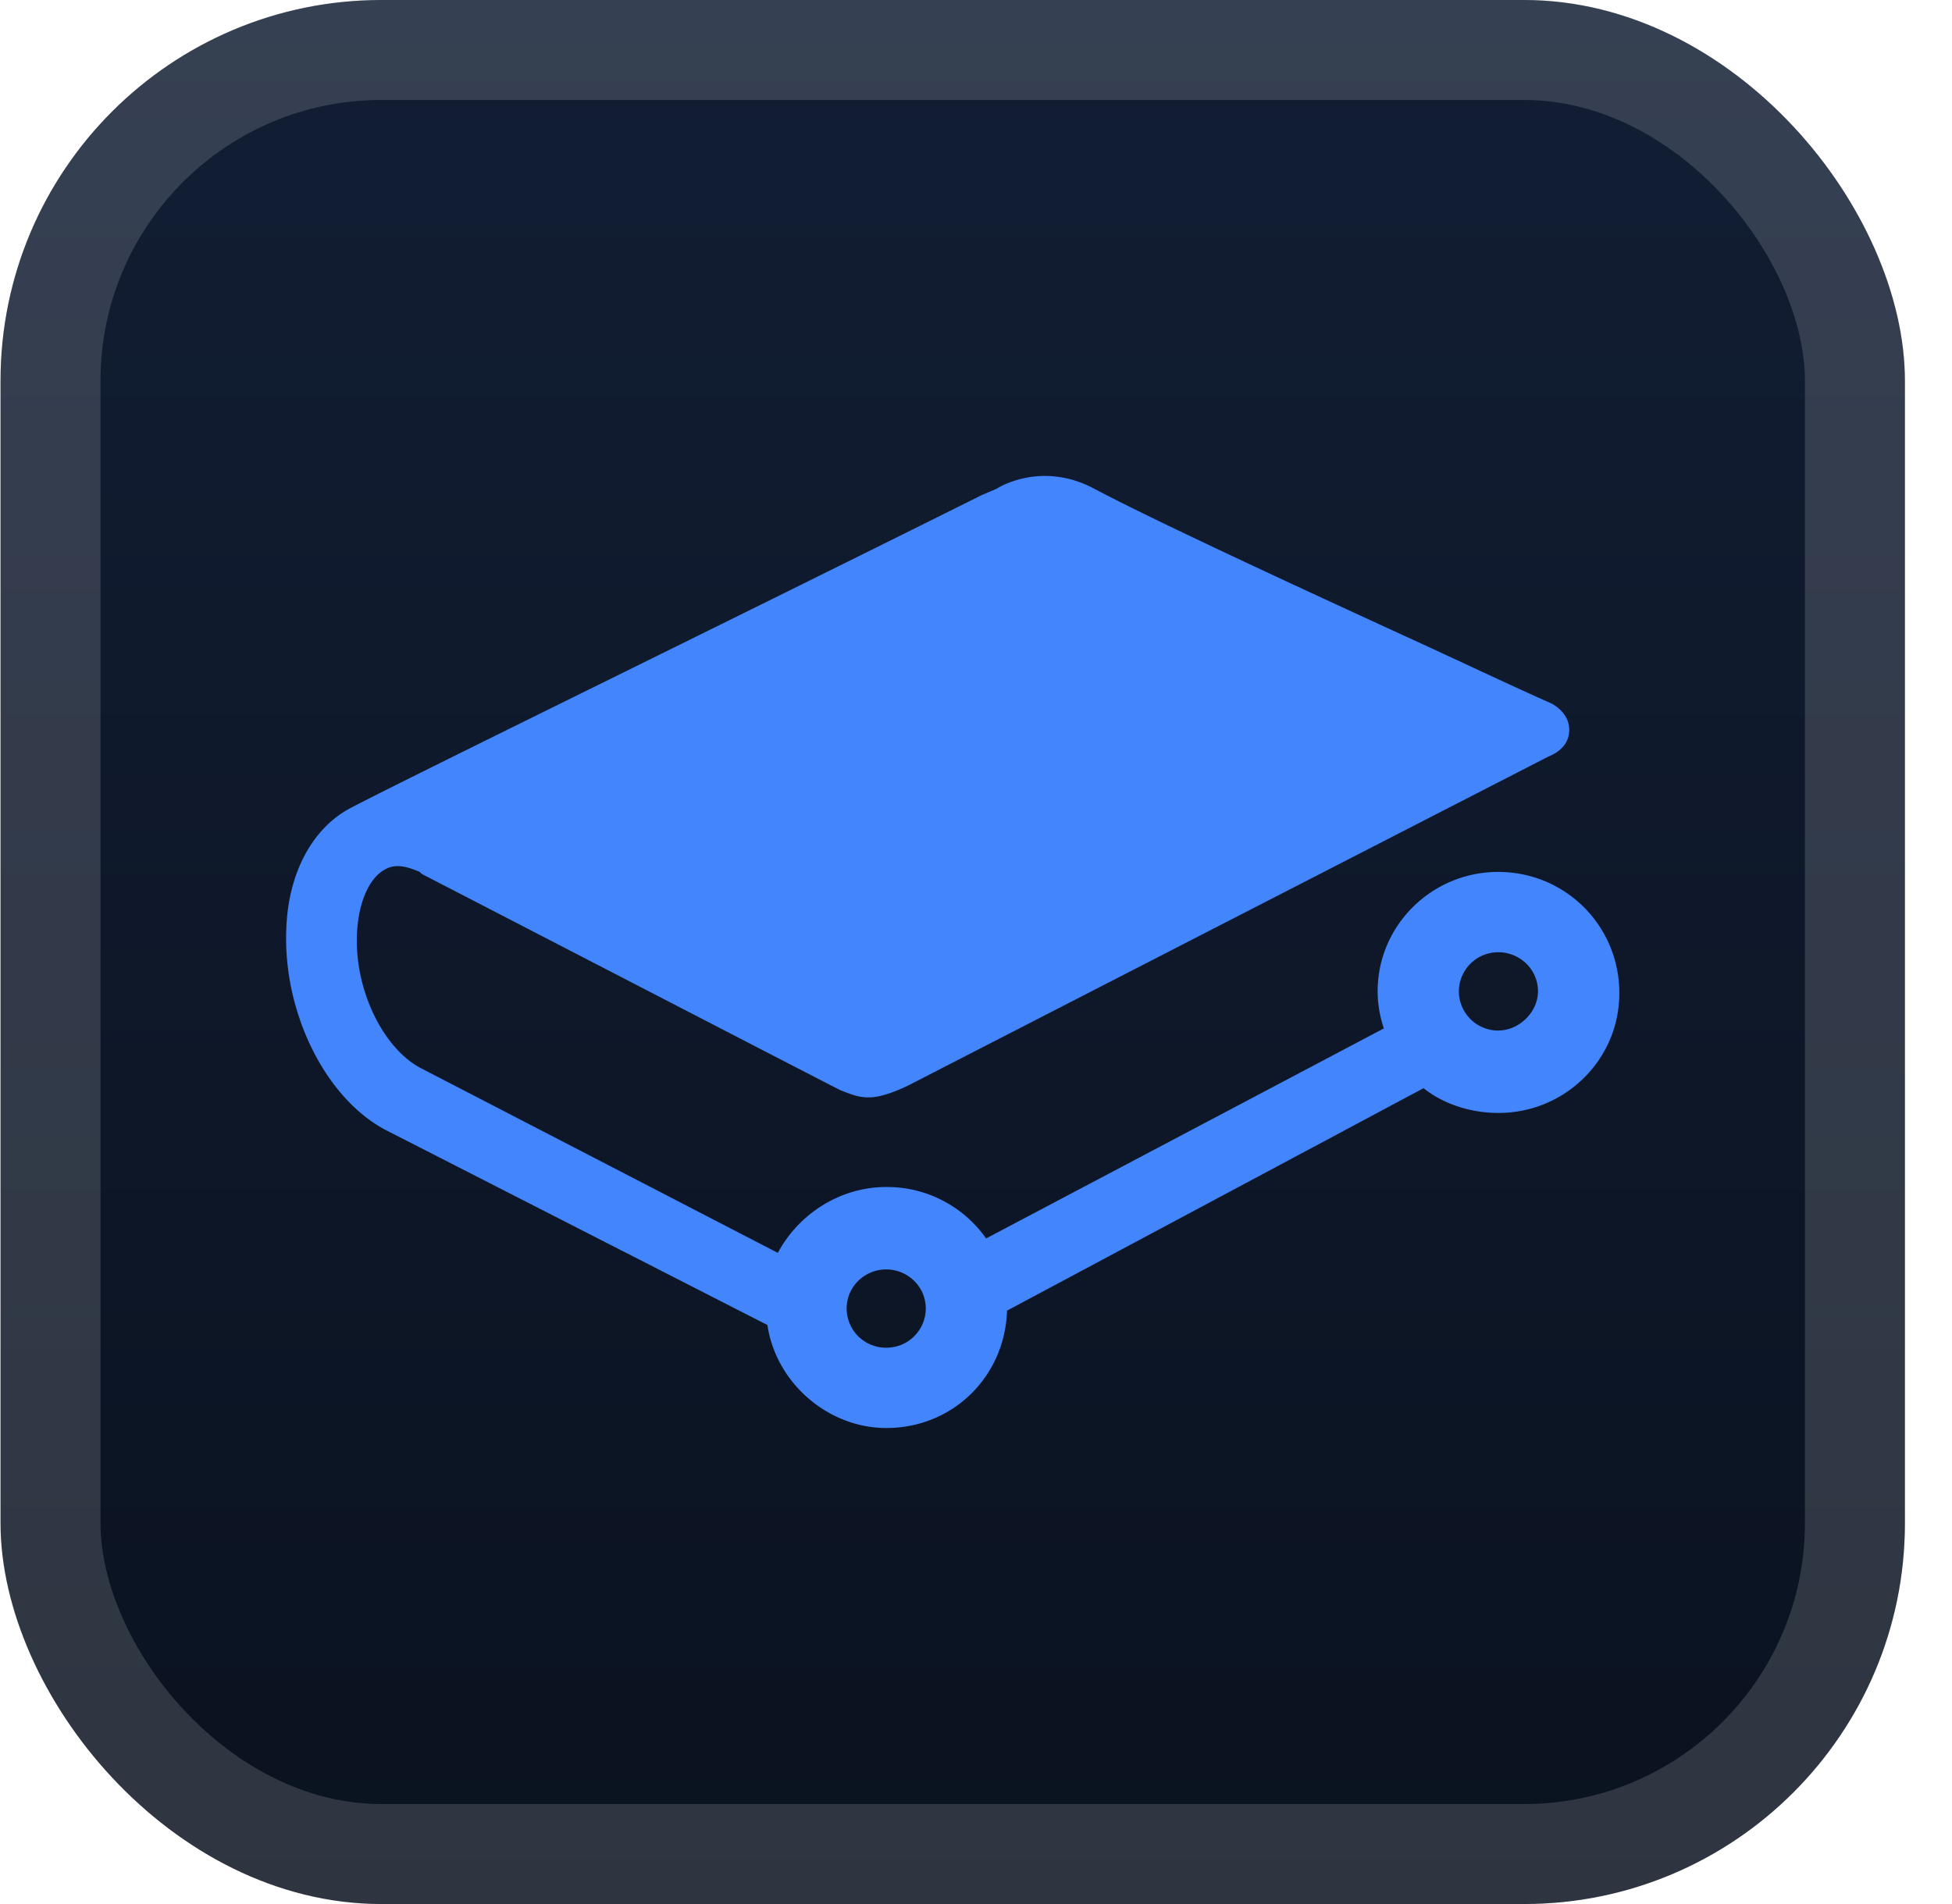 <svg xmlns="http://www.w3.org/2000/svg" width="47.15" height="46" fill="none" viewBox="0 0 41 40"><rect width="40" height="40" x=".011" fill="url(#a)" rx="8"/><g filter="url(#b)"><path fill="#4285FD" d="M18.614 26.668c.437 0 .831.347.831.823 0 .432-.35.822-.831.822a.826.826 0 0 1-.831-.822c0-.476.393-.823.83-.823m12.86-5.018a.826.826 0 0 1-.831-.823c0-.432.35-.822.83-.822.438 0 .832.347.832.822 0 .433-.394.822-.831.822m0-3.332c-1.4 0-2.537 1.125-2.537 2.51q0 .389.131.778l-8.355 4.413a2.54 2.54 0 0 0-2.1-1.081c-.961 0-1.836.562-2.274 1.384l-7.523-3.894c-.787-.432-1.4-1.687-1.312-2.899.043-.605.262-1.081.568-1.254.219-.13.438-.087.744.043l.044.043c2.012 1.039 8.53 4.413 8.792 4.543.437.173.656.26 1.4-.086l13.471-6.923c.22-.086.438-.26.438-.562 0-.39-.394-.563-.394-.563-.787-.346-1.968-.909-3.105-1.428-2.45-1.125-5.25-2.423-6.474-3.072-1.05-.562-1.925-.086-2.056 0l-.306.13c-5.555 2.77-12.904 6.36-13.341 6.62-.744.433-1.225 1.341-1.269 2.466-.087 1.774.832 3.635 2.144 4.284l7.96 4.067C16.297 29.048 17.39 30 18.615 30c1.4 0 2.493-1.082 2.537-2.466l8.748-4.673c.438.346 1.006.52 1.575.52 1.4 0 2.537-1.126 2.537-2.51a2.534 2.534 0 0 0-2.537-2.553"/></g><rect width="37.9" height="37.9" x="1.061" y="1.05" stroke="#fff" stroke-opacity=".15" stroke-width="2.1" rx="6.95"/><defs><linearGradient id="a" x1="20.011" x2="20.011" y1="0" y2="40" gradientUnits="userSpaceOnUse"><stop stop-color="#121E34"/><stop offset="1" stop-color="#0A121F"/></linearGradient><filter id="b" width="36" height="36" x="2.011" y="2" color-interpolation-filters="sRGB" filterUnits="userSpaceOnUse"><feFlood flood-opacity="0" result="BackgroundImageFix"/><feColorMatrix in="SourceAlpha" result="hardAlpha" values="0 0 0 0 0 0 0 0 0 0 0 0 0 0 0 0 0 0 127 0"/><feOffset/><feGaussianBlur stdDeviation="2"/><feComposite in2="hardAlpha" operator="out"/><feColorMatrix values="0 0 0 0 0 0 0 0 0 0 0 0 0 0 0 0 0 0 0.25 0"/><feBlend in2="BackgroundImageFix" result="effect1_dropShadow_2_2063"/><feBlend in="SourceGraphic" in2="effect1_dropShadow_2_2063" result="shape"/></filter></defs></svg>